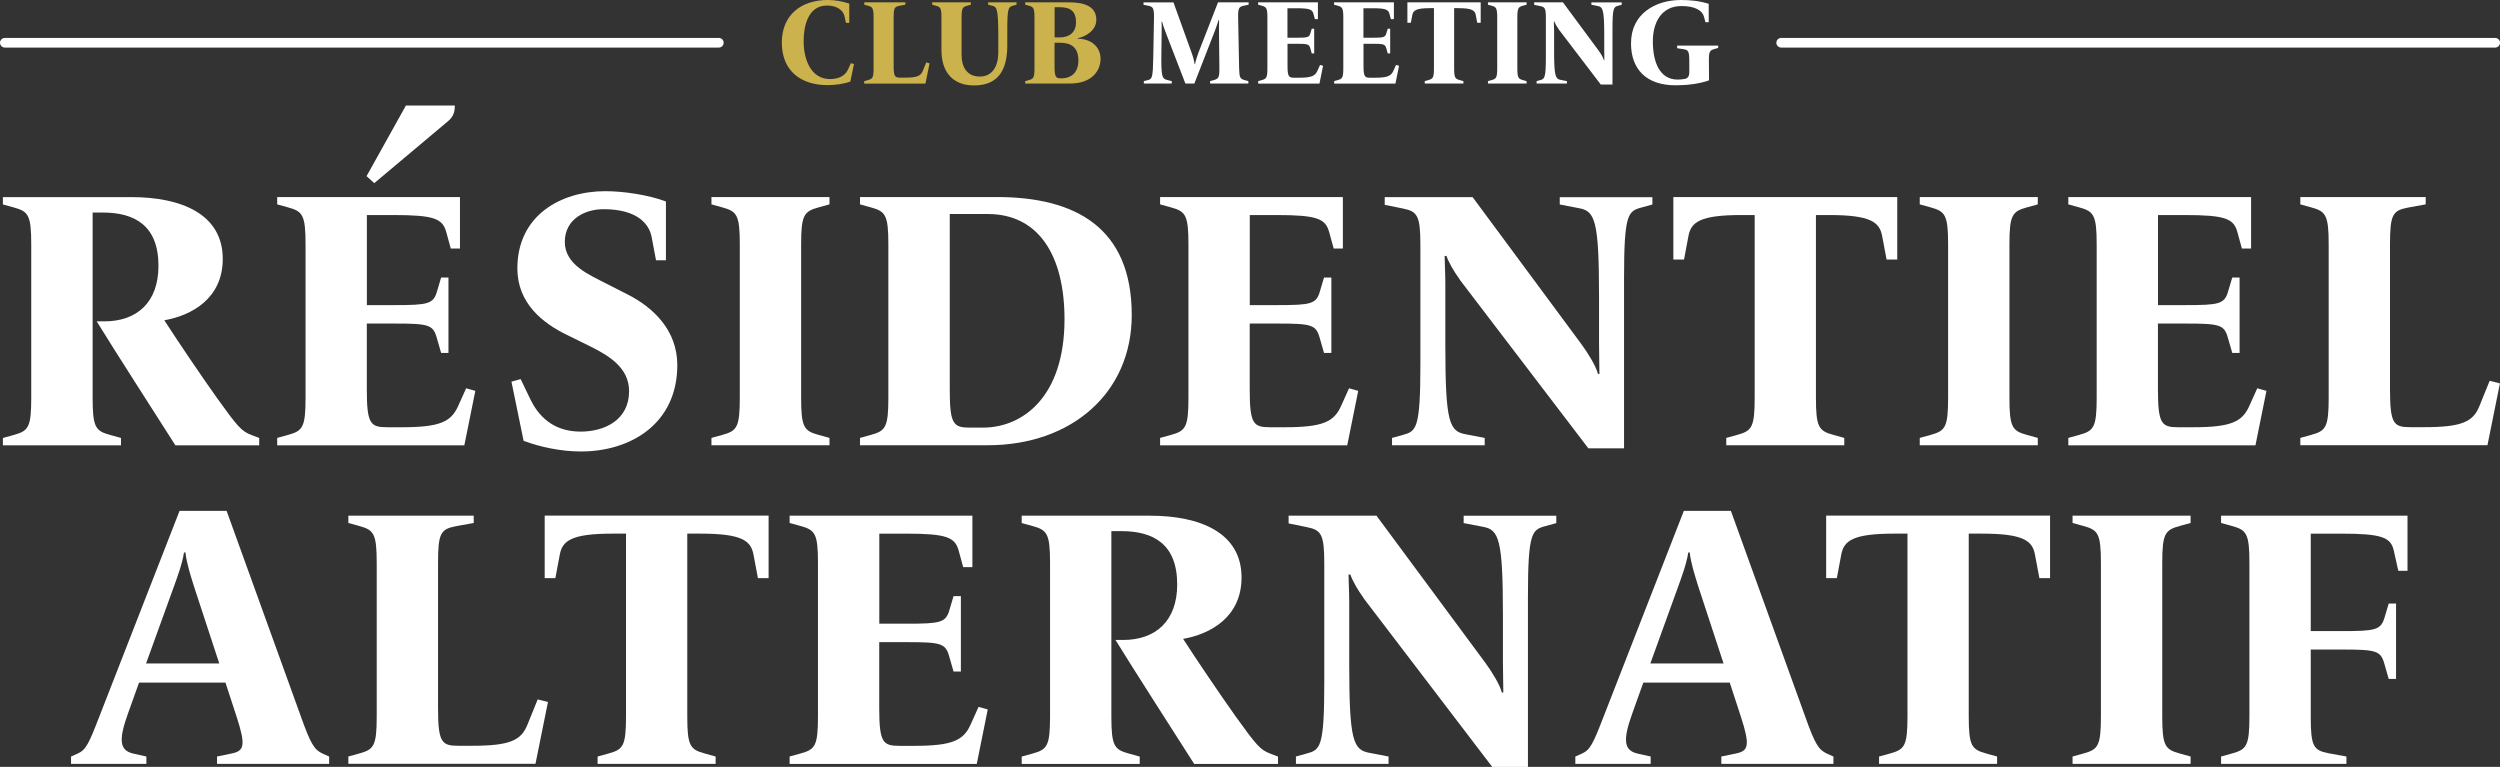 <?xml version="1.0" encoding="UTF-8"?>
<svg id="Camada_1" data-name="Camada 1" xmlns="http://www.w3.org/2000/svg" viewBox="0 0 388.89 119.29">
  <rect x="0" y="0" width="388.89" height="119.29" fill="#333333" stroke="none"/>
  <defs>
    <style>
      .cls-1 {
        fill: #fff;
      }

      .cls-2 {
        fill: #ccb24d;
      }
    </style>
  </defs>
  <g>
    <path class="cls-1" d="M15.04,49.99h1.2c5.03,0,8.41-2.92,8.41-8.64,0-6.29-3.72-8.29-8.69-8.29h-1.55v28.83c0,4.63.46,5.15,2.75,5.78l1.66.46v1.14H.45v-1.14l1.66-.46c2.29-.63,2.75-1.14,2.75-5.78v-23.85c0-4.63-.46-5.15-2.75-5.78l-1.66-.46v-1.14h19.96c7.78,0,14.24,2.63,14.24,9.61,0,6.18-4.86,8.81-9.09,9.55,1.83,2.86,5.78,8.7,8.18,12.07,3.2,4.46,3.83,5.2,5.38,5.78l1.2.46v1.14h-13.04c-3.09-4.86-9.21-14.36-12.24-19.28Z"/>
    <path class="cls-1" d="M43.12,68.12l1.66-.46c2.29-.63,2.75-1.14,2.75-5.78v-23.85c0-4.63-.46-5.15-2.75-5.78l-1.66-.46v-1.14h28.43v8.01h-1.43l-.69-2.52c-.57-2.12-1.83-2.69-8.24-2.69h-4.12v14.01h4.29c5.26,0,6.06-.17,6.63-2.17l.63-2.12h1.14v11.73h-1.14l-.69-2.4c-.57-2-1.32-2.17-6.58-2.17h-4.29v10.24c0,5.38.57,5.89,3.15,5.89h2.34c5.89,0,7.61-.86,8.7-3.26l1.26-2.8,1.43.4-1.71,8.47h-29.11v-1.14ZM57.02,27.4l6.12-10.98h7.61c0,.8-.11,1.66-1.09,2.46l-11.44,9.61-1.2-1.09Z"/>
    <path class="cls-1" d="M81.45,68.58l-1.89-9.21,1.43-.4,1.54,3.2c1.09,2.23,3.26,4.97,7.78,4.97,3.77,0,7.55-1.83,7.55-6.29,0-3.72-3.26-5.61-6.29-7.09l-3.37-1.66c-3.78-1.83-7.72-4.92-7.72-10.35,0-8.24,6.75-12.01,13.67-12.01,2.86,0,6.69.57,9.44,1.6v9.15h-1.54l-.69-3.66c-.4-2-2.23-4.29-7.49-4.29-2.8,0-6.01,1.49-6.01,5.09s3.89,5.15,6.52,6.52l3.26,1.66c3.95,2,7.72,5.55,7.72,10.98,0,9.09-7.21,13.44-14.99,13.44-3.09,0-6.35-.69-8.92-1.66Z"/>
    <path class="cls-1" d="M110.67,68.12l1.66-.46c2.29-.63,2.75-1.14,2.75-5.78v-23.85c0-4.63-.46-5.15-2.75-5.78l-1.66-.46v-1.14h18.36v1.14l-1.66.46c-2.29.63-2.75,1.14-2.75,5.78v23.85c0,4.63.46,5.15,2.75,5.78l1.66.46v1.14h-18.36v-1.14Z"/>
    <path class="cls-1" d="M133.78,68.12l1.66-.46c2.29-.63,2.75-1.14,2.75-5.78v-23.85c0-4.63-.46-5.15-2.75-5.78l-1.66-.46v-1.14h21.28c12.3,0,20.99,4.8,20.99,18.36,0,12.07-9.32,20.25-22.42,20.25h-19.85v-1.14ZM152.89,66.52c6.18,0,12.7-4.75,12.7-16.87,0-9.72-3.89-16.36-11.96-16.36h-5.89v27.34c0,5.38.57,5.89,3.15,5.89h2Z"/>
    <path class="cls-1" d="M180.46,68.12l1.66-.46c2.29-.63,2.75-1.14,2.75-5.78v-23.85c0-4.63-.46-5.15-2.75-5.78l-1.66-.46v-1.14h28.43v8.01h-1.43l-.69-2.52c-.57-2.12-1.83-2.69-8.24-2.69h-4.12v14.01h4.29c5.26,0,6.06-.17,6.63-2.17l.63-2.12h1.14v11.73h-1.14l-.69-2.4c-.57-2-1.32-2.17-6.58-2.17h-4.29v10.24c0,5.38.57,5.89,3.15,5.89h2.34c5.89,0,7.61-.86,8.7-3.26l1.26-2.8,1.43.4-1.71,8.47h-29.11v-1.14Z"/>
    <path class="cls-1" d="M227.07,43.47c-.92-1.26-1.77-2.75-2.06-3.66h-.29c0,.8.11,2.8.11,4.29v9.61c0,12.01.63,13.38,3.15,13.84l2.97.57v1.14h-14.41v-1.14l1.66-.46c2.12-.57,2.75-.92,2.75-11.04v-18.47c0-4.63-.46-5.26-2.75-5.72l-2.8-.57v-1.2h13.67l16.93,22.88c.97,1.32,2.29,3.43,2.57,4.63h.23c0-1.03-.06-3.55-.06-4.92v-7.03c0-12.01-.63-13.39-3.14-13.84l-2.97-.57v-1.14h14.41v1.14l-1.66.46c-2.12.57-2.75.92-2.75,11.04v26.43h-5.55l-20.02-26.25Z"/>
    <path class="cls-1" d="M268.54,68.12l1.66-.46c2.29-.63,2.75-1.14,2.75-5.78v-28.43h-2.06c-6.41,0-7.84,1.09-8.24,3.26l-.69,3.66h-1.66v-9.72h34.83v9.72h-1.66l-.69-3.66c-.4-2.17-1.83-3.26-8.24-3.26h-2.06v28.43c0,4.63.46,5.15,2.75,5.78l1.66.46v1.14h-18.36v-1.14Z"/>
    <path class="cls-1" d="M298.63,68.12l1.66-.46c2.29-.63,2.75-1.14,2.75-5.78v-23.85c0-4.63-.46-5.15-2.75-5.78l-1.66-.46v-1.14h18.36v1.14l-1.66.46c-2.29.63-2.75,1.14-2.75,5.78v23.85c0,4.63.46,5.15,2.75,5.78l1.66.46v1.14h-18.36v-1.14Z"/>
    <path class="cls-1" d="M321.74,68.12l1.66-.46c2.29-.63,2.75-1.14,2.75-5.78v-23.85c0-4.63-.46-5.15-2.75-5.78l-1.66-.46v-1.14h28.43v8.01h-1.43l-.69-2.52c-.57-2.12-1.83-2.69-8.24-2.69h-4.12v14.01h4.29c5.26,0,6.06-.17,6.63-2.17l.63-2.12h1.14v11.73h-1.14l-.69-2.4c-.57-2-1.32-2.17-6.58-2.17h-4.29v10.24c0,5.38.57,5.89,3.15,5.89h2.34c5.89,0,7.61-.86,8.7-3.26l1.26-2.8,1.43.4-1.71,8.47h-29.11v-1.14Z"/>
    <path class="cls-1" d="M357.83,68.12l1.66-.46c2.29-.63,2.75-1.14,2.75-5.78v-23.85c0-4.63-.46-5.15-2.75-5.78l-1.66-.46v-1.14h19.5v1.14l-2.8.51c-2.34.46-2.75,1.09-2.75,5.72v22.54c0,5.38.57,5.89,3.15,5.89h2.17c5.89,0,7.61-.86,8.58-3.26l1.6-3.95,1.6.4-1.94,9.61h-29.11v-1.14Z"/>
    <path class="cls-1" d="M11.06,117.68l1.03-.46c1.26-.57,1.72-1.49,3.37-5.78l12.47-31.97h7.32l11.55,31.97c1.54,4.35,2.12,5.2,3.37,5.78l1.03.46v1.14h-17.44v-1.14l2.23-.46c2-.4,2.29-1.2.8-5.78l-1.72-5.26h-13.44l-1.66,4.63c-1.49,4.12-1.49,5.89.74,6.41l2.06.46v1.14h-11.72v-1.14ZM34.11,103.21l-3.83-11.67c-.63-2-1.26-3.95-1.43-5.6h-.23c-.23,1.66-1.09,4-1.72,5.72l-4.18,11.55h11.38Z"/>
    <path class="cls-1" d="M54.19,117.68l1.66-.46c2.29-.63,2.75-1.14,2.75-5.78v-23.85c0-4.63-.46-5.15-2.75-5.78l-1.66-.46v-1.14h19.5v1.14l-2.8.51c-2.34.46-2.75,1.09-2.75,5.72v22.54c0,5.38.57,5.89,3.15,5.89h2.17c5.89,0,7.61-.86,8.58-3.26l1.6-3.95,1.6.4-1.94,9.61h-29.11v-1.14Z"/>
    <path class="cls-1" d="M92.97,117.68l1.66-.46c2.29-.63,2.75-1.14,2.75-5.78v-28.43h-2.06c-6.41,0-7.84,1.09-8.24,3.26l-.69,3.66h-1.66v-9.72h34.83v9.72h-1.66l-.69-3.66c-.4-2.17-1.83-3.26-8.24-3.26h-2.06v28.43c0,4.63.46,5.15,2.75,5.78l1.66.46v1.14h-18.36v-1.14Z"/>
    <path class="cls-1" d="M122.83,117.68l1.66-.46c2.29-.63,2.75-1.14,2.75-5.78v-23.85c0-4.63-.46-5.15-2.75-5.78l-1.66-.46v-1.14h28.43v8.01h-1.43l-.69-2.52c-.57-2.12-1.83-2.69-8.24-2.69h-4.12v14.01h4.29c5.26,0,6.06-.17,6.63-2.17l.63-2.12h1.14v11.73h-1.14l-.69-2.4c-.57-2-1.32-2.17-6.58-2.17h-4.29v10.24c0,5.38.57,5.89,3.15,5.89h2.34c5.89,0,7.61-.86,8.7-3.26l1.26-2.8,1.43.4-1.71,8.47h-29.11v-1.14Z"/>
    <path class="cls-1" d="M173.51,99.55h1.2c5.03,0,8.41-2.92,8.41-8.64,0-6.29-3.72-8.29-8.69-8.29h-1.55v28.83c0,4.63.46,5.15,2.75,5.78l1.66.46v1.14h-18.36v-1.14l1.66-.46c2.29-.63,2.75-1.14,2.75-5.78v-23.85c0-4.63-.46-5.15-2.75-5.78l-1.66-.46v-1.14h19.96c7.78,0,14.24,2.63,14.24,9.61,0,6.18-4.86,8.81-9.09,9.55,1.83,2.86,5.78,8.7,8.18,12.07,3.2,4.46,3.83,5.2,5.38,5.78l1.2.46v1.14h-13.04c-3.09-4.86-9.21-14.36-12.24-19.28Z"/>
    <path class="cls-1" d="M212.12,93.03c-.92-1.26-1.77-2.75-2.06-3.66h-.29c0,.8.11,2.8.11,4.29v9.61c0,12.01.63,13.38,3.15,13.84l2.97.57v1.14h-14.41v-1.14l1.66-.46c2.12-.57,2.75-.92,2.75-11.04v-18.47c0-4.63-.46-5.26-2.75-5.72l-2.8-.57v-1.2h13.67l16.93,22.88c.97,1.32,2.29,3.43,2.57,4.63h.23c0-1.03-.06-3.55-.06-4.92v-7.03c0-12.01-.63-13.39-3.14-13.84l-2.97-.57v-1.14h14.41v1.14l-1.66.46c-2.12.57-2.75.92-2.75,11.04v26.43h-5.55l-20.02-26.25Z"/>
    <path class="cls-1" d="M245.06,117.68l1.03-.46c1.26-.57,1.72-1.49,3.37-5.78l12.47-31.97h7.32l11.55,31.97c1.54,4.35,2.12,5.2,3.37,5.78l1.03.46v1.14h-17.44v-1.14l2.23-.46c2-.4,2.29-1.2.8-5.78l-1.72-5.26h-13.44l-1.66,4.63c-1.49,4.12-1.49,5.89.74,6.41l2.06.46v1.14h-11.72v-1.14ZM268.11,103.21l-3.83-11.67c-.63-2-1.26-3.95-1.43-5.6h-.23c-.23,1.66-1.09,4-1.72,5.72l-4.18,11.55h11.38Z"/>
    <path class="cls-1" d="M292.31,117.68l1.66-.46c2.29-.63,2.75-1.14,2.75-5.78v-28.43h-2.06c-6.41,0-7.84,1.09-8.24,3.26l-.69,3.66h-1.66v-9.72h34.83v9.72h-1.66l-.69-3.66c-.4-2.17-1.83-3.26-8.24-3.26h-2.06v28.43c0,4.63.46,5.15,2.75,5.78l1.66.46v1.14h-18.36v-1.14Z"/>
    <path class="cls-1" d="M322.4,117.68l1.66-.46c2.29-.63,2.75-1.14,2.75-5.78v-23.85c0-4.63-.46-5.15-2.75-5.78l-1.66-.46v-1.14h18.36v1.14l-1.66.46c-2.29.63-2.75,1.14-2.75,5.78v23.85c0,4.63.46,5.15,2.75,5.78l1.66.46v1.14h-18.36v-1.14Z"/>
    <path class="cls-1" d="M345.5,117.68l1.66-.46c2.29-.63,2.75-1.14,2.75-5.78v-23.85c0-4.63-.46-5.15-2.75-5.78l-1.66-.46v-1.14h29v8.58h-1.43l-.69-3.09c-.46-2.12-1.83-2.69-8.24-2.69h-4.69v15.16h4.86c5.26,0,6.06-.17,6.64-2.17l.63-2.12h1.14v11.73h-1.14l-.69-2.4c-.57-2-1.32-2.17-6.58-2.17h-4.86v10.41c0,4.63.4,5.26,2.75,5.72l2.8.51v1.14h-19.5v-1.14Z"/>
  </g>
  <g>
    <path class="cls-1" d="M111.82,7.4H.75c-.41,0-.75-.34-.75-.75s.34-.75.75-.75h111.07c.41,0,.75.34.75.75s-.34.75-.75.75Z"/>
    <path class="cls-1" d="M388.14,7.4h-111.07c-.41,0-.75-.34-.75-.75s.34-.75.75-.75h111.07c.41,0,.75.34.75.75s-.34.75-.75.75Z"/>
  </g>
  <g>
    <path class="cls-2" d="M121.61,6.67c0-4.42,3.09-6.67,7.17-6.67,1.14,0,2.28.21,3.33.56v3h-.52l-.22-1.03c-.19-.88-1.1-1.67-2.73-1.67-2.94,0-3.63,3.18-3.63,5.54,0,2.81,1.09,5.9,4.12,5.9,1.42,0,2.38-.58,2.79-1.5l.43-.96.49.11-.56,2.73c-.99.37-2.28.56-3.58.56-4.06,0-7.08-2.17-7.08-6.59Z"/>
    <path class="cls-2" d="M134.45,12.62l.54-.15c.75-.21.9-.37.9-1.89V2.77c0-1.52-.15-1.69-.9-1.89l-.54-.15v-.37h6.38v.37l-.92.17c-.77.15-.9.36-.9,1.87v7.38c0,1.76.19,1.93,1.03,1.93h.71c1.93,0,2.49-.28,2.81-1.07l.52-1.29.52.13-.64,3.15h-9.53v-.37Z"/>
    <path class="cls-2" d="M146.45,7.84V2.77c0-1.52-.15-1.69-.9-1.89l-.54-.15v-.37h6.01v.37l-.54.15c-.75.21-.9.37-.9,1.89v5.79c0,1.82.81,3.35,2.83,3.35s2.88-1.7,2.88-3.73v-2.73c0-4.19-.26-4.38-.92-4.55l-.66-.17v-.37h4.42v.37l-.54.15c-.69.19-.9.3-.9,3.61v2.53c0,3.35-1.03,6.27-5.17,6.27-3.43,0-5.07-2.23-5.07-5.45Z"/>
    <path class="cls-2" d="M159.48,12.62l.54-.15c.75-.21.9-.37.9-1.89V2.77c0-1.52-.15-1.69-.9-1.89l-.54-.15v-.37h6.72c2.06,0,4.34.41,4.34,2.71,0,1.78-1.85,2.68-2.9,2.88v.07c1.89,0,3.56,1.1,3.56,3.15,0,1.67-1.2,3.82-4.74,3.82h-6.98v-.37ZM164.87,5.82c1.25,0,2.51-.6,2.51-2.36,0-1.65-.8-2.34-2.51-2.34h-.82v4.7h.82ZM165.15,12.19c1.22,0,2.6-.67,2.6-2.77,0-2.27-1.37-2.77-2.92-2.77h-.79v3.61c0,1.76.21,1.93,1.01,1.93h.09Z"/>
    <path class="cls-1" d="M177.92,12.62l.6-.15c.69-.17.82-.3.88-3.61l.11-6.08c.02-1.52-.15-1.74-.9-1.89l-.73-.15v-.37h4.66l2.79,7.75c.3.81.41,1.31.49,1.83h.08c.09-.49.28-1.1.54-1.8l3.03-7.79h4.76v.37l-.73.15c-.75.15-.94.37-.9,1.89l.15,7.81c.04,1.52.15,1.69.9,1.89l.54.15v.37h-5.95v-.37l.54-.15c.75-.21.92-.37.9-1.89l-.06-5.88c0-.45,0-1.16.02-1.57h-.09c-.08.24-.28.95-.58,1.7l-3.18,8.16h-1.4l-3.11-8.07c-.22-.6-.41-1.12-.51-1.55h-.09c.02.17.04.62.02,1.69l-.04,2.86c-.06,4.08.09,4.32.94,4.53l.67.17v.37h-4.34v-.37Z"/>
    <path class="cls-1" d="M195.71,12.62l.54-.15c.75-.21.9-.37.9-1.89V2.77c0-1.52-.15-1.69-.9-1.89l-.54-.15v-.37h9.3v2.62h-.47l-.22-.82c-.19-.69-.6-.88-2.7-.88h-1.35v4.59h1.4c1.72,0,1.99-.06,2.17-.71l.21-.69h.38v3.84h-.38l-.22-.79c-.19-.66-.43-.71-2.15-.71h-1.4v3.35c0,1.76.19,1.93,1.03,1.93h.77c1.93,0,2.49-.28,2.85-1.07l.41-.92.47.13-.56,2.77h-9.53v-.37Z"/>
    <path class="cls-1" d="M207.52,12.62l.54-.15c.75-.21.9-.37.9-1.89V2.77c0-1.52-.15-1.69-.9-1.89l-.54-.15v-.37h9.31v2.62h-.47l-.22-.82c-.19-.69-.6-.88-2.7-.88h-1.35v4.59h1.4c1.72,0,1.99-.06,2.17-.71l.21-.69h.38v3.84h-.38l-.22-.79c-.19-.66-.43-.71-2.15-.71h-1.4v3.35c0,1.76.19,1.93,1.03,1.93h.77c1.93,0,2.49-.28,2.85-1.07l.41-.92.47.13-.56,2.77h-9.53v-.37Z"/>
    <path class="cls-1" d="M221.62,12.62l.54-.15c.75-.21.9-.37.9-1.89V1.27h-.67c-2.1,0-2.57.36-2.7,1.07l-.22,1.2h-.54V.36h11.4v3.18h-.54l-.22-1.2c-.13-.71-.6-1.07-2.7-1.07h-.67v9.31c0,1.52.15,1.69.9,1.89l.54.15v.37h-6.01v-.37Z"/>
    <path class="cls-1" d="M231.46,12.62l.54-.15c.75-.21.9-.37.9-1.89V2.77c0-1.52-.15-1.69-.9-1.89l-.54-.15v-.37h6.01v.37l-.54.15c-.75.21-.9.37-.9,1.89v7.81c0,1.52.15,1.69.9,1.89l.54.15v.37h-6.01v-.37Z"/>
    <path class="cls-1" d="M242.47,4.55c-.3-.41-.58-.9-.67-1.2h-.09c0,.26.04.92.04,1.4v3.15c0,3.93.21,4.38,1.03,4.53l.97.19v.37h-4.72v-.37l.54-.15c.69-.19.9-.3.9-3.61V2.81c0-1.52-.15-1.72-.9-1.87l-.92-.19v-.39h4.47l5.54,7.49c.32.43.75,1.12.84,1.52h.07c0-.34-.02-1.16-.02-1.61v-2.3c0-3.93-.21-4.38-1.03-4.53l-.97-.19v-.37h4.72v.37l-.54.15c-.69.19-.9.3-.9,3.61v8.65h-1.82l-6.55-8.59Z"/>
    <path class="cls-1" d="M253.72,6.68c0-4.49,3.75-6.68,7.75-6.68,1.46,0,2.98.15,4.33.6v2.85h-.51l-.22-.84c-.26-.99-1.42-1.67-3.5-1.67-3.15,0-4.46,2.58-4.46,5.49,0,3.22,1.05,5.95,3.86,5.95.37,0,.8-.04,1.14-.11.45-.09.67-.43.67-1.05v-1.72c0-1.52-.15-1.74-.92-1.85l-.97-.15v-.41h6.38v.37l-.54.15c-.75.21-.92.37-.9,1.89l.02,3c-1.55.56-3.5.77-5.19.77-4.55,0-6.95-2.47-6.95-6.57Z"/>
  </g>
</svg>